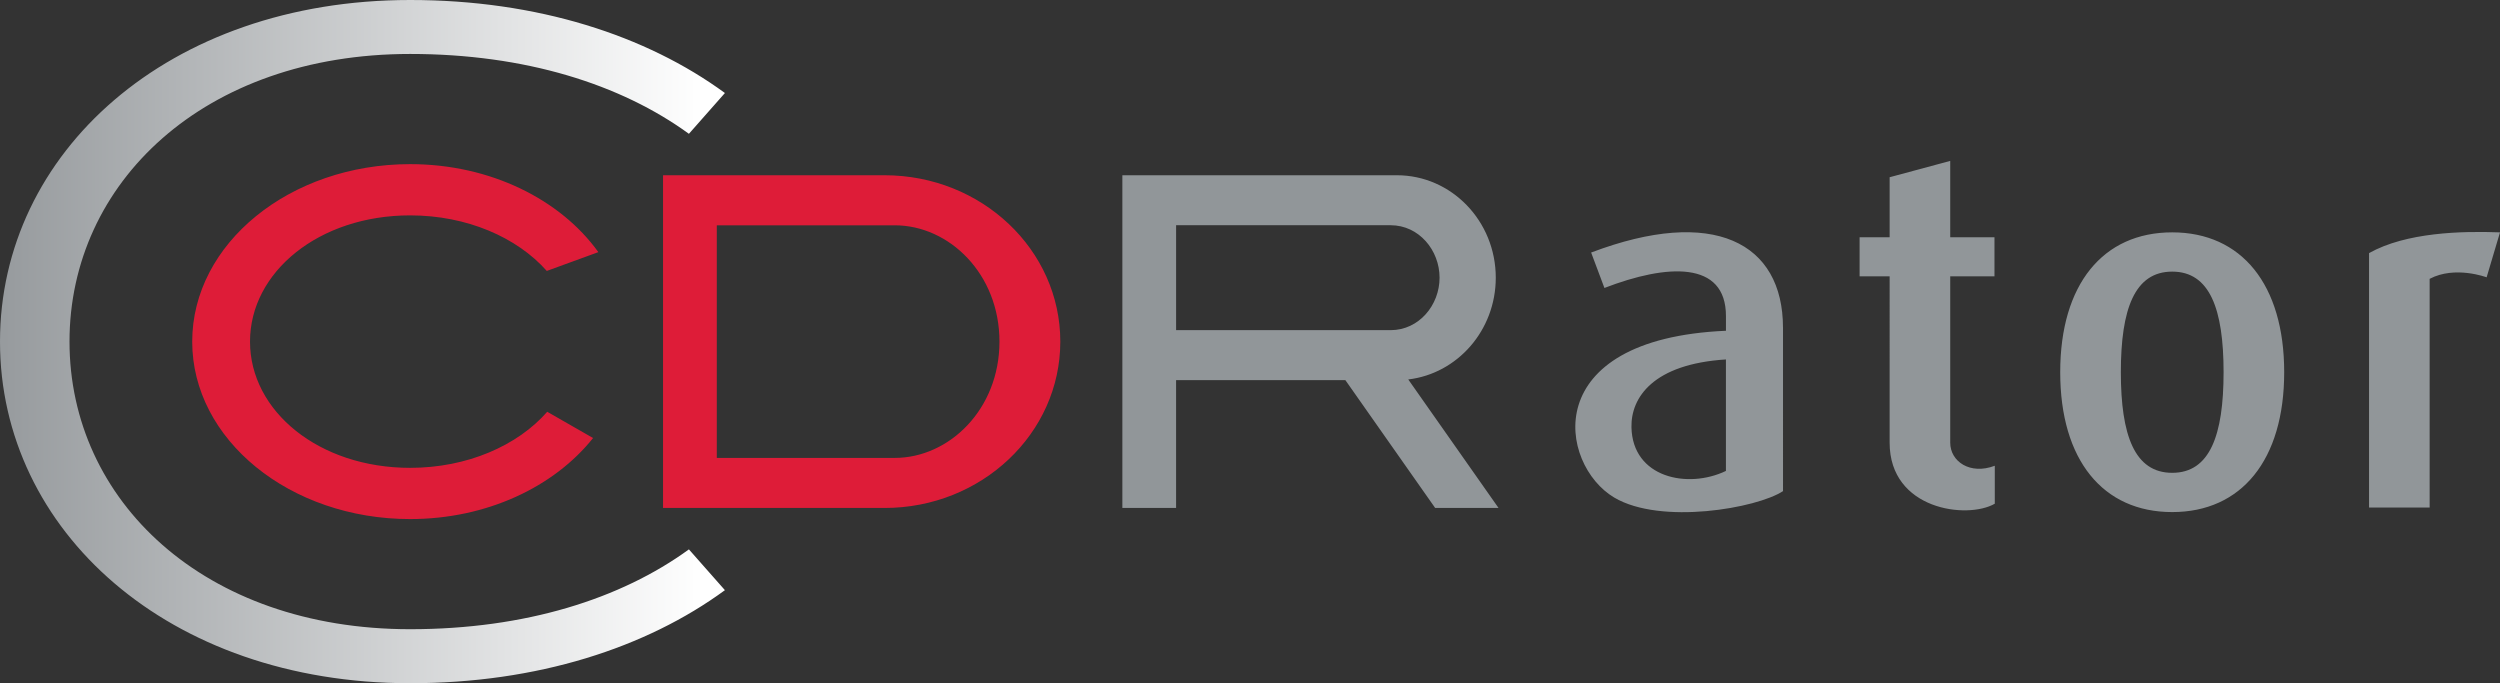 <?xml version="1.0" encoding="utf-8"?>
<!-- Generator: Adobe Illustrator 15.0.0, SVG Export Plug-In . SVG Version: 6.00 Build 0)  -->
<!DOCTYPE svg PUBLIC "-//W3C//DTD SVG 1.1//EN" "http://www.w3.org/Graphics/SVG/1.1/DTD/svg11.dtd">
<svg version="1.1" id="Layer_1" xmlns:svg="http://www.w3.org/2000/svg"
	 xmlns="http://www.w3.org/2000/svg" xmlns:xlink="http://www.w3.org/1999/xlink" x="0px" y="0px" width="300px" height="81.986px"
	 viewBox="0 0 300 81.986" enable-background="new 0 0 300 81.986" xml:space="preserve">
<rect x="0" y="0" width="300" height="81.986" fill="#333333" stroke="none"/>
<g>
	<path fill="#DE1C38" d="M49.217,19.697c9.631,0,18.046,4.242,22.585,10.558l-6.187,2.257c-3.559-4.021-9.576-6.667-16.398-6.667
		c-10.929,0-19.215,6.784-19.215,15.148c0,8.363,8.286,15.148,19.215,15.148c6.856,0,12.9-2.672,16.451-6.729l5.501,3.151
		c-4.66,5.853-12.752,9.725-21.952,9.725c-14.441,0-26.151-9.537-26.151-21.296S34.776,19.697,49.217,19.697z M86.015,27.036h21.35
		c6.527,0,12.57,5.819,12.57,13.956s-6.044,13.957-12.57,13.957h-21.35V27.036z M79.566,60.956h26.574
		c11.649,0,21.097-8.94,21.097-19.963c0-11.023-9.447-19.963-21.097-19.963H79.566V60.956z"/>
	<path fill="#919699" d="M195.775,51.264c-0.072-3.576,2.625-7.582,11.336-8.13v13.378
		C202.529,58.709,195.896,57.335,195.775,51.264z M213.959,39.339c0-10.273-8.383-14.583-23.023-9.034l1.594,4.251
		c7.498-2.894,14.584-3.302,14.584,3.37v1.766c-22.619,0.985-20.061,16.073-13.404,20.017c5.594,3.312,17.123,1.284,20.252-0.775
		V39.339H213.959z M291.556,33.462v27.44h-7.271V30.373c4.439-2.49,11.074-2.663,15.715-2.49l-1.605,5.396
		C298.394,33.278,294.605,31.845,291.556,33.462z M260.666,32.594c4.512,0,6.164,4.489,6.164,12.072
		c0,7.582-1.652,12.072-6.164,12.072s-6.164-4.49-6.164-12.072C254.502,37.083,256.154,32.594,260.666,32.594z M274.103,44.666
		c0-10.541-5.131-16.783-13.439-16.783s-13.438,6.242-13.438,16.783s5.129,16.783,13.438,16.783S274.103,55.207,274.103,44.666z
		 M226.756,21.268l7.271-1.961v9.163h5.311v4.69h-5.311v19.958c0,2.256,2.377,3.902,5.348,2.772v4.554
		c-3.293,1.903-12.619,0.75-12.619-7.326V33.162h-3.604v-4.69h3.604V21.268L226.756,21.268z M161.443,45.615l10.777,15.341h7.605
		l-10.834-15.422c5.91-0.702,10.502-5.902,10.502-12.211c0-6.789-5.314-12.293-11.869-12.293h-32.94v39.926h6.447V45.615H161.443z
		 M141.133,27.027h25.742c3.402,0,5.873,3.002,5.873,6.296s-2.471,6.296-5.873,6.296h-25.742V27.027z"/>
	<g>
		<defs>
			<path id="SVGID_1_" d="M86.99,70.821l-4.321-4.896c-8.155,5.936-19.637,9.581-33.451,9.581
				c-24.748,0-40.878-15.456-40.878-34.515c0-19.06,16.13-34.516,40.878-34.516c13.814,0,25.296,3.647,33.451,9.582l4.321-4.895
				C77.538,4.244,64.479,0,49.217,0C20.154,0-0.001,18.356-0.001,40.993c0,22.636,20.154,40.993,49.218,40.993
				C64.479,81.986,77.538,77.742,86.99,70.821"/>
		</defs>
		<clipPath id="SVGID_2_">
			<use xlink:href="#SVGID_1_"  overflow="visible"/>
		</clipPath>
		
			<linearGradient id="SVGID_3_" gradientUnits="userSpaceOnUse" x1="0.246" y1="-70.243" x2="1.011" y2="-70.243" gradientTransform="matrix(110.386 -3.000000e-004 -2.800000e-004 -100.767 -27.35 -7037.247)">
			<stop  offset="0" style="stop-color:#969A9D"/>
			<stop  offset="1" style="stop-color:#FFFFFF"/>
		</linearGradient>
		<rect x="-0.001" y="0" clip-path="url(#SVGID_2_)" fill="url(#SVGID_3_)" width="86.99" height="81.986"/>
	</g>
</g>
</svg>
